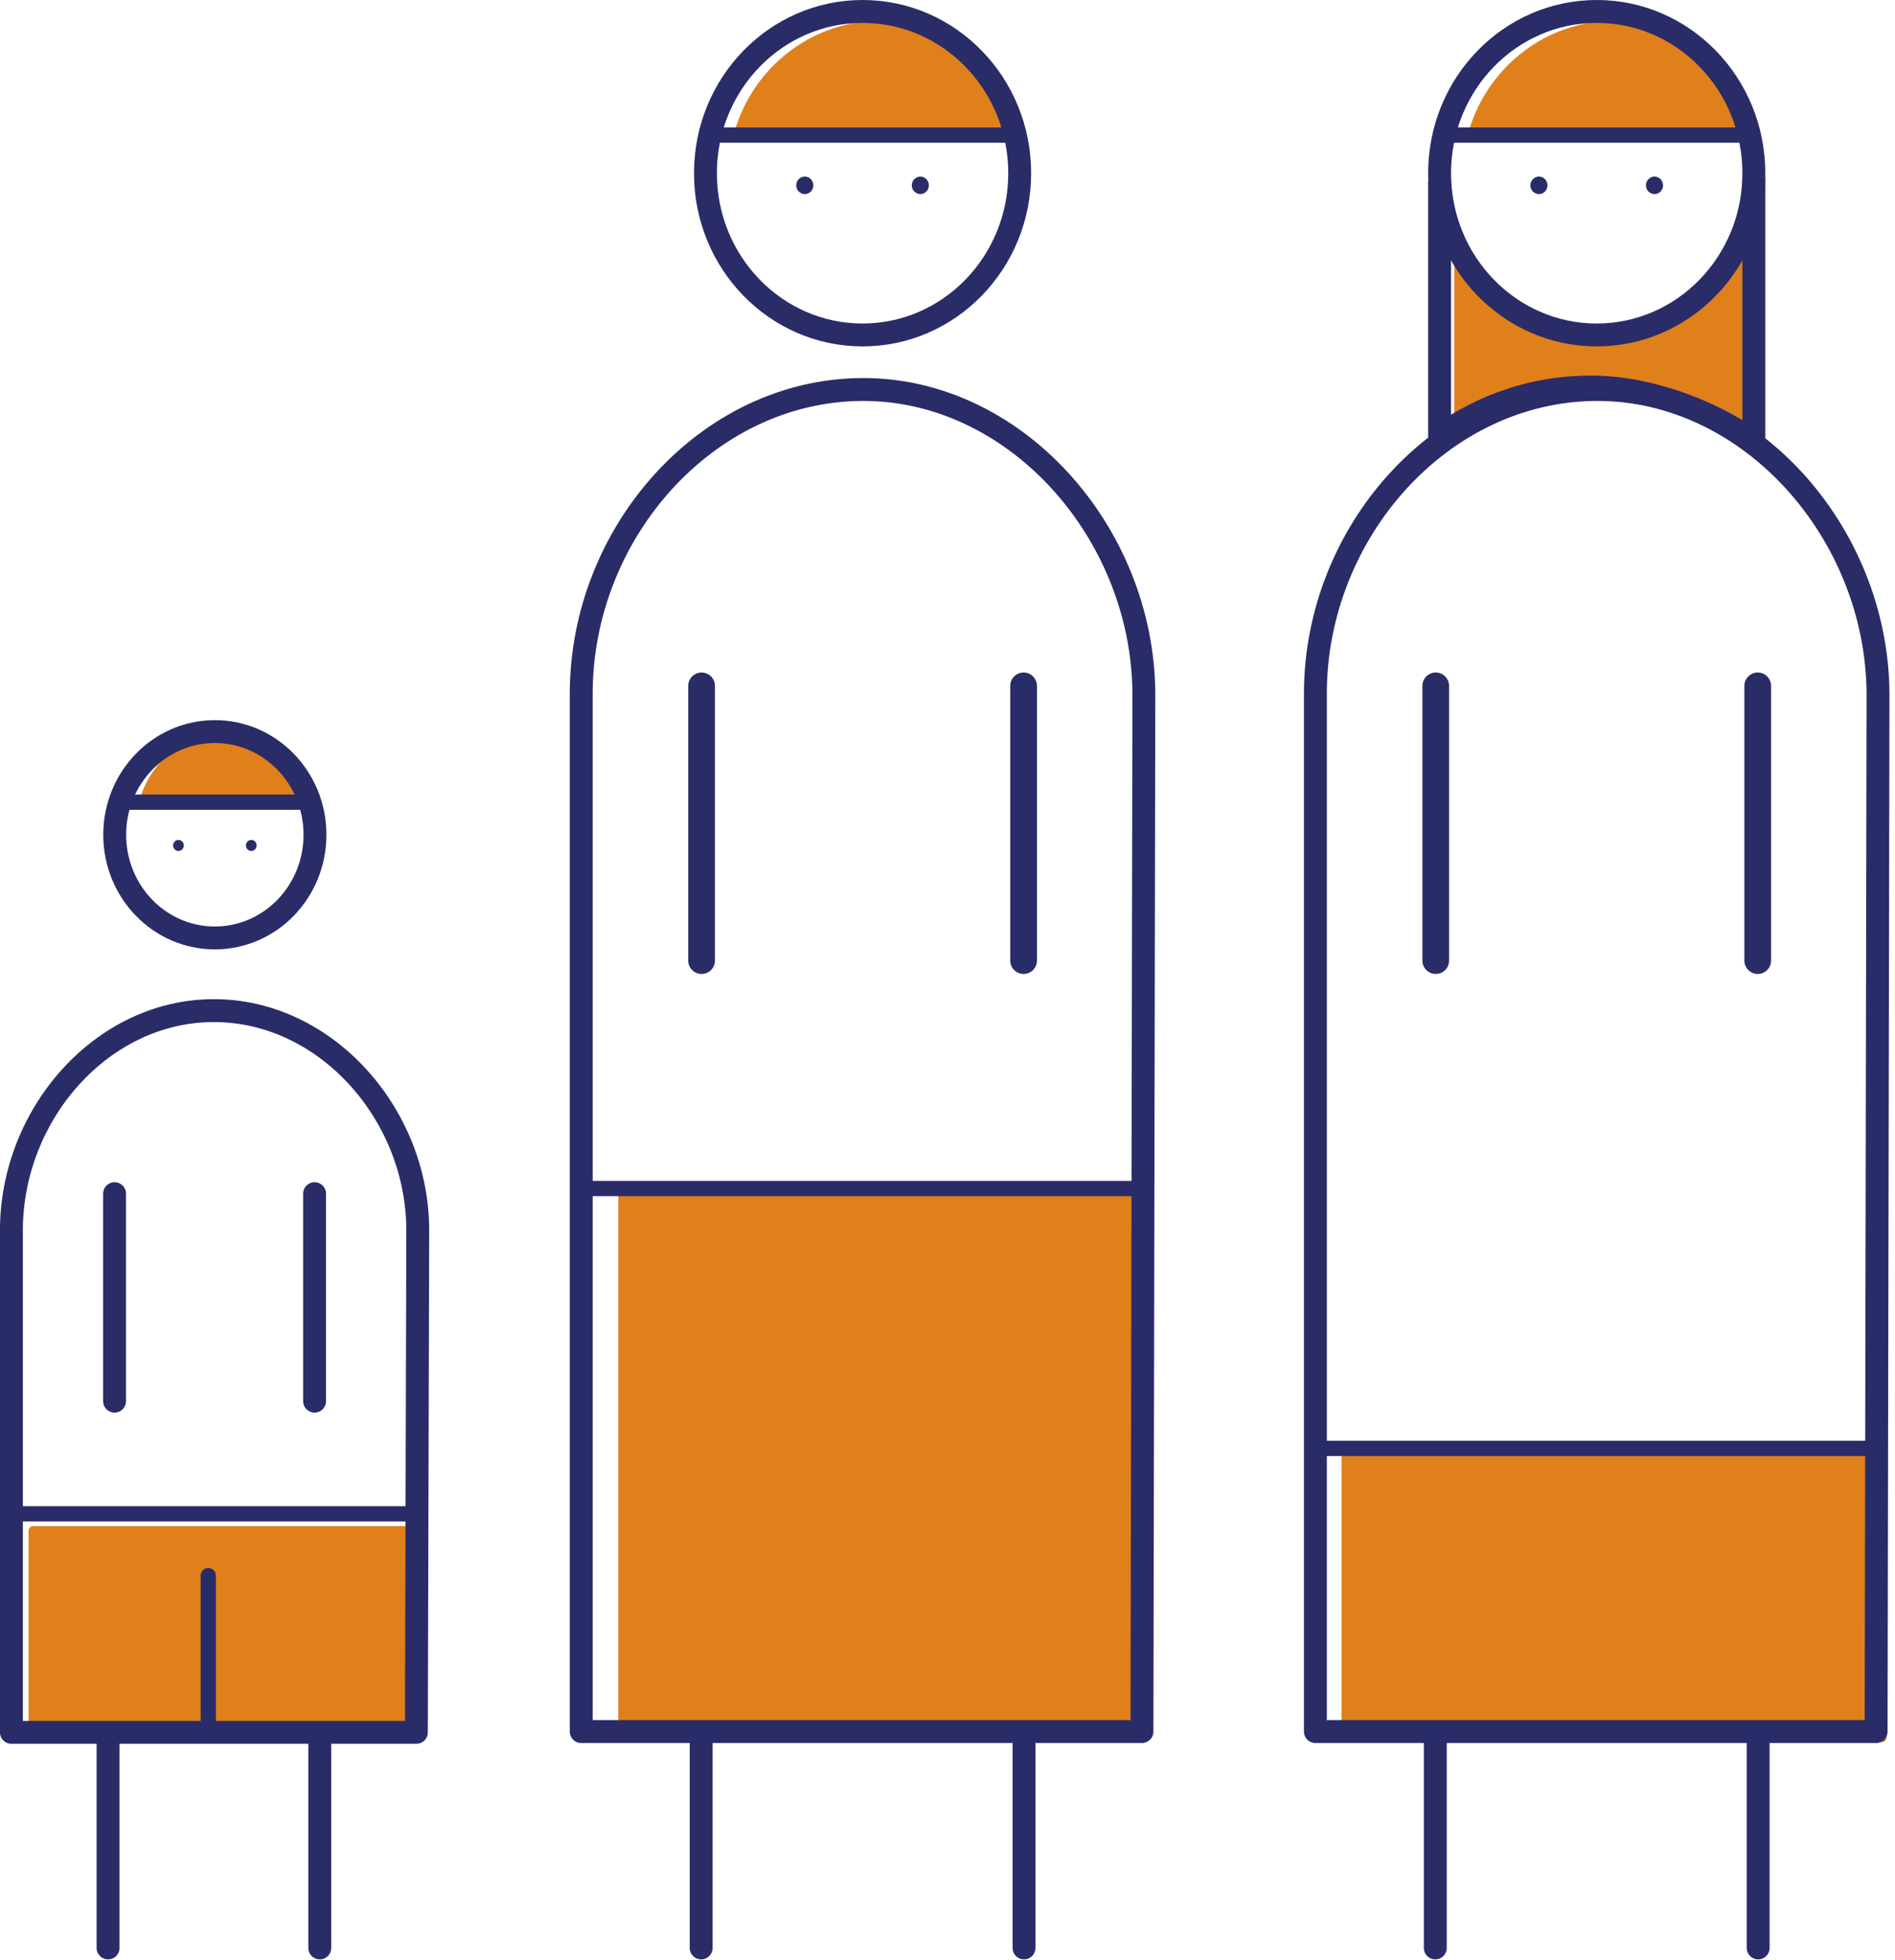 <?xml version="1.0" encoding="UTF-8" standalone="no"?> <svg xmlns="http://www.w3.org/2000/svg" xmlns:xlink="http://www.w3.org/1999/xlink" xmlns:serif="http://www.serif.com/" width="100%" height="100%" viewBox="0 0 207 214" version="1.1" xml:space="preserve" style="fill-rule:evenodd;clip-rule:evenodd;stroke-linejoin:round;stroke-miterlimit:10;"> <g transform="matrix(-4.167,0,0,4.167,1462.58,-1968.98)"> <rect x="321.154" y="503.807" width="13.506" height="14.243" style="fill:rgb(223,128,27);stroke:rgb(223,128,27);stroke-width:0.25px;"></rect> </g> <g transform="matrix(4.167,0,0,4.167,174.967,29.259)"> <path d="M0,3.167C1.534,3.167 2.958,3.463 4.142,4.299L4.142,-1.132L3.711,-0.518C3.035,0.92 1.629,1.911 0,1.911C-1.629,1.911 -2.78,1.214 -3.457,-0.223L-3.742,-0.518L-3.742,4.237C-2.642,3.561 -1.366,3.167 0,3.167" style="fill:rgb(223,128,27);fill-rule:nonzero;"></path> </g> <g transform="matrix(4.167,0,0,4.167,174.967,29.259)"> <path d="M0,3.167C1.534,3.167 2.958,3.463 4.142,4.299L4.142,-1.132L3.711,-0.518C3.035,0.92 1.629,1.911 0,1.911C-1.629,1.911 -2.78,1.214 -3.457,-0.223L-3.742,-0.518L-3.742,4.237C-2.642,3.561 -1.366,3.167 0,3.167Z" style="fill:none;fill-rule:nonzero;stroke:rgb(223,128,27);stroke-width:0.25px;"></path> </g> <g transform="matrix(0,4.167,4.167,0,188.453,16.62)"> <path d="M0.75,-7.487L7.43,-7.487C6.624,-6.329 6.154,-5.021 6.154,-3.521C6.154,-2.022 6.763,-0.407 7.569,0.75L0.668,0.75" style="fill:none;fill-rule:nonzero;stroke:rgb(42,44,104);stroke-width:0.6px;"></path> </g> <g transform="matrix(-4.167,0,0,4.167,1622.84,-1940.83)"> <rect x="340.12" y="503.807" width="14.038" height="7.487" style="fill:rgb(223,128,27);stroke:rgb(223,128,27);stroke-width:0.25px;"></rect> </g> <g transform="matrix(4.167,0,0,4.167,143.899,158.17)"> <path d="M0,0L14.82,0" style="fill:none;fill-rule:nonzero;stroke:rgb(42,44,104);stroke-width:0.4px;"></path> </g> <g transform="matrix(4.167,0,0,4.167,156.784,212.721)"> <path d="M0,-5.341L0,0M8.464,-5.341L8.464,0" style="fill:none;fill-rule:nonzero;stroke:rgb(42,44,104);stroke-width:0.6px;stroke-linecap:round;"></path> </g> <g transform="matrix(4.167,0,0,4.167,156.832,104.9)"> <path d="M0,-7.2L0,0M8.441,-7.2L8.441,0" style="fill:none;fill-rule:nonzero;stroke:rgb(42,44,104);stroke-width:0.7px;stroke-linecap:round;"></path> </g> <g transform="matrix(4.167,0,0,4.167,205.145,155.756)"> <path d="M0,-19.199C-0.023,-23.434 -3.381,-27.199 -7.399,-27.171C-11.458,-27.142 -14.749,-23.418 -14.749,-19.199L-14.749,8L-0.05,8L0,-19.199Z" style="fill:none;fill-rule:nonzero;stroke:rgb(42,44,104);stroke-width:0.6px;"></path> </g> <g transform="matrix(4.167,0,0,4.167,191.755,2.791)"> <path d="M0,2.779C-0.482,1.171 -1.953,0 -3.694,0C-5.435,0 -6.906,1.171 -7.388,2.779L0,2.779Z" style="fill:rgb(223,128,27);fill-rule:nonzero;stroke:rgb(223,128,27);stroke-width:0.25px;"></path> </g> <g transform="matrix(0,-4.167,-4.167,0,174.417,1.75)"> <ellipse cx="-4.119" cy="0" rx="4.239" ry="4.119" style="fill:none;stroke:rgb(42,44,104);stroke-width:0.6px;"></ellipse> </g> <g transform="matrix(4.167,0,0,4.167,157.856,14.75)"> <path d="M0,0L7.949,0" style="fill:none;fill-rule:nonzero;stroke:rgb(42,44,104);stroke-width:0.4px;"></path> </g> <g transform="matrix(0,-4.167,-4.167,0,168.105,19.308)"> <path d="M-0.224,-0.224C-0.351,-0.224 -0.453,-0.124 -0.453,-0.001C-0.453,0.123 -0.351,0.224 -0.224,0.224C-0.097,0.224 0.006,0.123 0.006,-0.001C0.006,-0.124 -0.097,-0.224 -0.224,-0.224" style="fill:rgb(42,44,104);fill-rule:nonzero;"></path> </g> <g transform="matrix(0,-4.167,-4.167,0,180.728,19.308)"> <path d="M-0.224,-0.224C-0.351,-0.224 -0.453,-0.124 -0.453,-0.001C-0.453,0.123 -0.351,0.224 -0.224,0.224C-0.097,0.224 0.006,0.123 0.006,-0.001C0.006,-0.124 -0.097,-0.224 -0.224,-0.224" style="fill:rgb(42,44,104);fill-rule:nonzero;"></path> </g> <g transform="matrix(4.167,0,0,4.167,63.705,129.79)"> <path d="M0,0L14.82,0" style="fill:none;fill-rule:nonzero;stroke:rgb(42,44,104);stroke-width:0.4px;"></path> </g> <g transform="matrix(4.167,0,0,4.167,76.59,212.721)"> <path d="M0,-5.341L0,0M8.464,-5.341L8.464,0" style="fill:none;fill-rule:nonzero;stroke:rgb(42,44,104);stroke-width:0.6px;stroke-linecap:round;"></path> </g> <g transform="matrix(4.167,0,0,4.167,76.638,104.9)"> <path d="M0,-7.2L0,0M8.441,-7.2L8.441,0" style="fill:none;fill-rule:nonzero;stroke:rgb(42,44,104);stroke-width:0.7px;stroke-linecap:round;"></path> </g> <g transform="matrix(4.167,0,0,4.167,124.95,155.756)"> <path d="M0,-19.199C-0.023,-23.434 -3.381,-27.199 -7.399,-27.171C-11.458,-27.142 -14.749,-23.418 -14.749,-19.199L-14.749,8L-0.05,8L0,-19.199Z" style="fill:none;fill-rule:nonzero;stroke:rgb(42,44,104);stroke-width:0.6px;"></path> </g> <g transform="matrix(4.167,0,0,4.167,111.561,2.791)"> <path d="M0,2.779C-0.482,1.171 -1.953,0 -3.694,0C-5.435,0 -6.906,1.171 -7.388,2.779L0,2.779Z" style="fill:rgb(223,128,27);fill-rule:nonzero;stroke:rgb(223,128,27);stroke-width:0.25px;"></path> </g> <g transform="matrix(0,-4.167,-4.167,0,94.223,1.75)"> <ellipse cx="-4.119" cy="0" rx="4.239" ry="4.119" style="fill:none;stroke:rgb(42,44,104);stroke-width:0.6px;"></ellipse> </g> <g transform="matrix(4.167,0,0,4.167,77.662,14.75)"> <path d="M0,0L7.949,0" style="fill:none;fill-rule:nonzero;stroke:rgb(42,44,104);stroke-width:0.4px;"></path> </g> <g transform="matrix(0,-4.167,-4.167,0,87.911,19.308)"> <path d="M-0.224,-0.224C-0.351,-0.224 -0.453,-0.124 -0.453,-0.001C-0.453,0.123 -0.351,0.224 -0.224,0.224C-0.097,0.224 0.006,0.123 0.006,-0.001C0.006,-0.124 -0.097,-0.224 -0.224,-0.224" style="fill:rgb(42,44,104);fill-rule:nonzero;"></path> </g> <g transform="matrix(0,-4.167,-4.167,0,100.533,19.308)"> <path d="M-0.224,-0.224C-0.351,-0.224 -0.453,-0.124 -0.453,-0.001C-0.453,0.123 -0.351,0.224 -0.224,0.224C-0.097,0.224 0.006,0.123 0.006,-0.001C0.006,-0.124 -0.097,-0.224 -0.224,-0.224" style="fill:rgb(42,44,104);fill-rule:nonzero;"></path> </g> <g transform="matrix(-4.167,0,0,4.167,1318.49,-1932.19)"> <rect x="305.694" y="503.807" width="9.845" height="5.413" style="fill:rgb(223,128,27);stroke:rgb(223,128,27);stroke-width:0.25px;"></rect> </g> <g transform="matrix(4.167,0,0,4.167,33.823,80.464)"> <path d="M0,1.703C-0.283,0.718 -1.148,0 -2.172,0C-3.196,0 -4.061,0.718 -4.344,1.703L0,1.703Z" style="fill:rgb(223,128,27);fill-rule:nonzero;stroke:rgb(223,128,27);stroke-width:0.25px;"></path> </g> <g transform="matrix(4.167,0,0,4.167,1.699,165.312)"> <path d="M0,0L10.744,0" style="fill:none;fill-rule:nonzero;stroke:rgb(42,44,104);stroke-width:0.4px;"></path> </g> <g transform="matrix(0,-4.167,-4.167,0,23.468,80.22)"> <ellipse cx="-2.625" cy="0" rx="2.704" ry="2.625" style="fill:none;stroke:rgb(42,44,104);stroke-width:0.6px;"></ellipse> </g> <g transform="matrix(4.167,0,0,4.167,12.232,87.603)"> <path d="M0,0L5.394,0" style="fill:none;fill-rule:nonzero;stroke:rgb(42,44,104);stroke-width:0.4px;"></path> </g> <g transform="matrix(0,-4.167,-4.167,0,19.492,91.742)"> <path d="M-0.14,-0.141C-0.22,-0.141 -0.285,-0.078 -0.285,0C-0.285,0.077 -0.22,0.14 -0.14,0.14C-0.06,0.14 0.004,0.077 0.004,0C0.004,-0.078 -0.06,-0.141 -0.14,-0.141" style="fill:rgb(42,44,104);fill-rule:nonzero;"></path> </g> <g transform="matrix(0,-4.167,-4.167,0,27.445,91.742)"> <path d="M-0.14,-0.141C-0.22,-0.141 -0.285,-0.078 -0.285,0C-0.285,0.077 -0.22,0.14 -0.14,0.14C-0.06,0.14 0.004,0.077 0.004,0C0.004,-0.078 -0.06,-0.141 -0.14,-0.141" style="fill:rgb(42,44,104);fill-rule:nonzero;"></path> </g> <g transform="matrix(4.167,0,0,4.167,11.803,153.005)"> <path d="M0,8.895L0,14.331M5.55,8.895L5.55,14.331M0.171,-5.436L0.171,0.001M5.414,-5.436L5.414,0.001" style="fill:none;fill-rule:nonzero;stroke:rgb(42,44,104);stroke-width:0.6px;stroke-linecap:round;"></path> </g> <g transform="matrix(4.167,0,0,4.167,45.633,165.17)"> <path d="M0,-7.392C0,-10.441 -2.412,-13.153 -5.344,-13.153C-8.276,-13.153 -10.652,-10.441 -10.652,-7.392L-10.652,5.761L-0.036,5.761L0,-7.392Z" style="fill:none;fill-rule:nonzero;stroke:rgb(42,44,104);stroke-width:0.6px;"></path> </g> <g transform="matrix(0,4.167,4.167,0,31.351,180.664)"> <path d="M-2.064,-2.064L2.064,-2.064" style="fill:none;fill-rule:nonzero;stroke:rgb(42,44,104);stroke-width:0.4px;stroke-linecap:round;"></path> </g> </svg> 